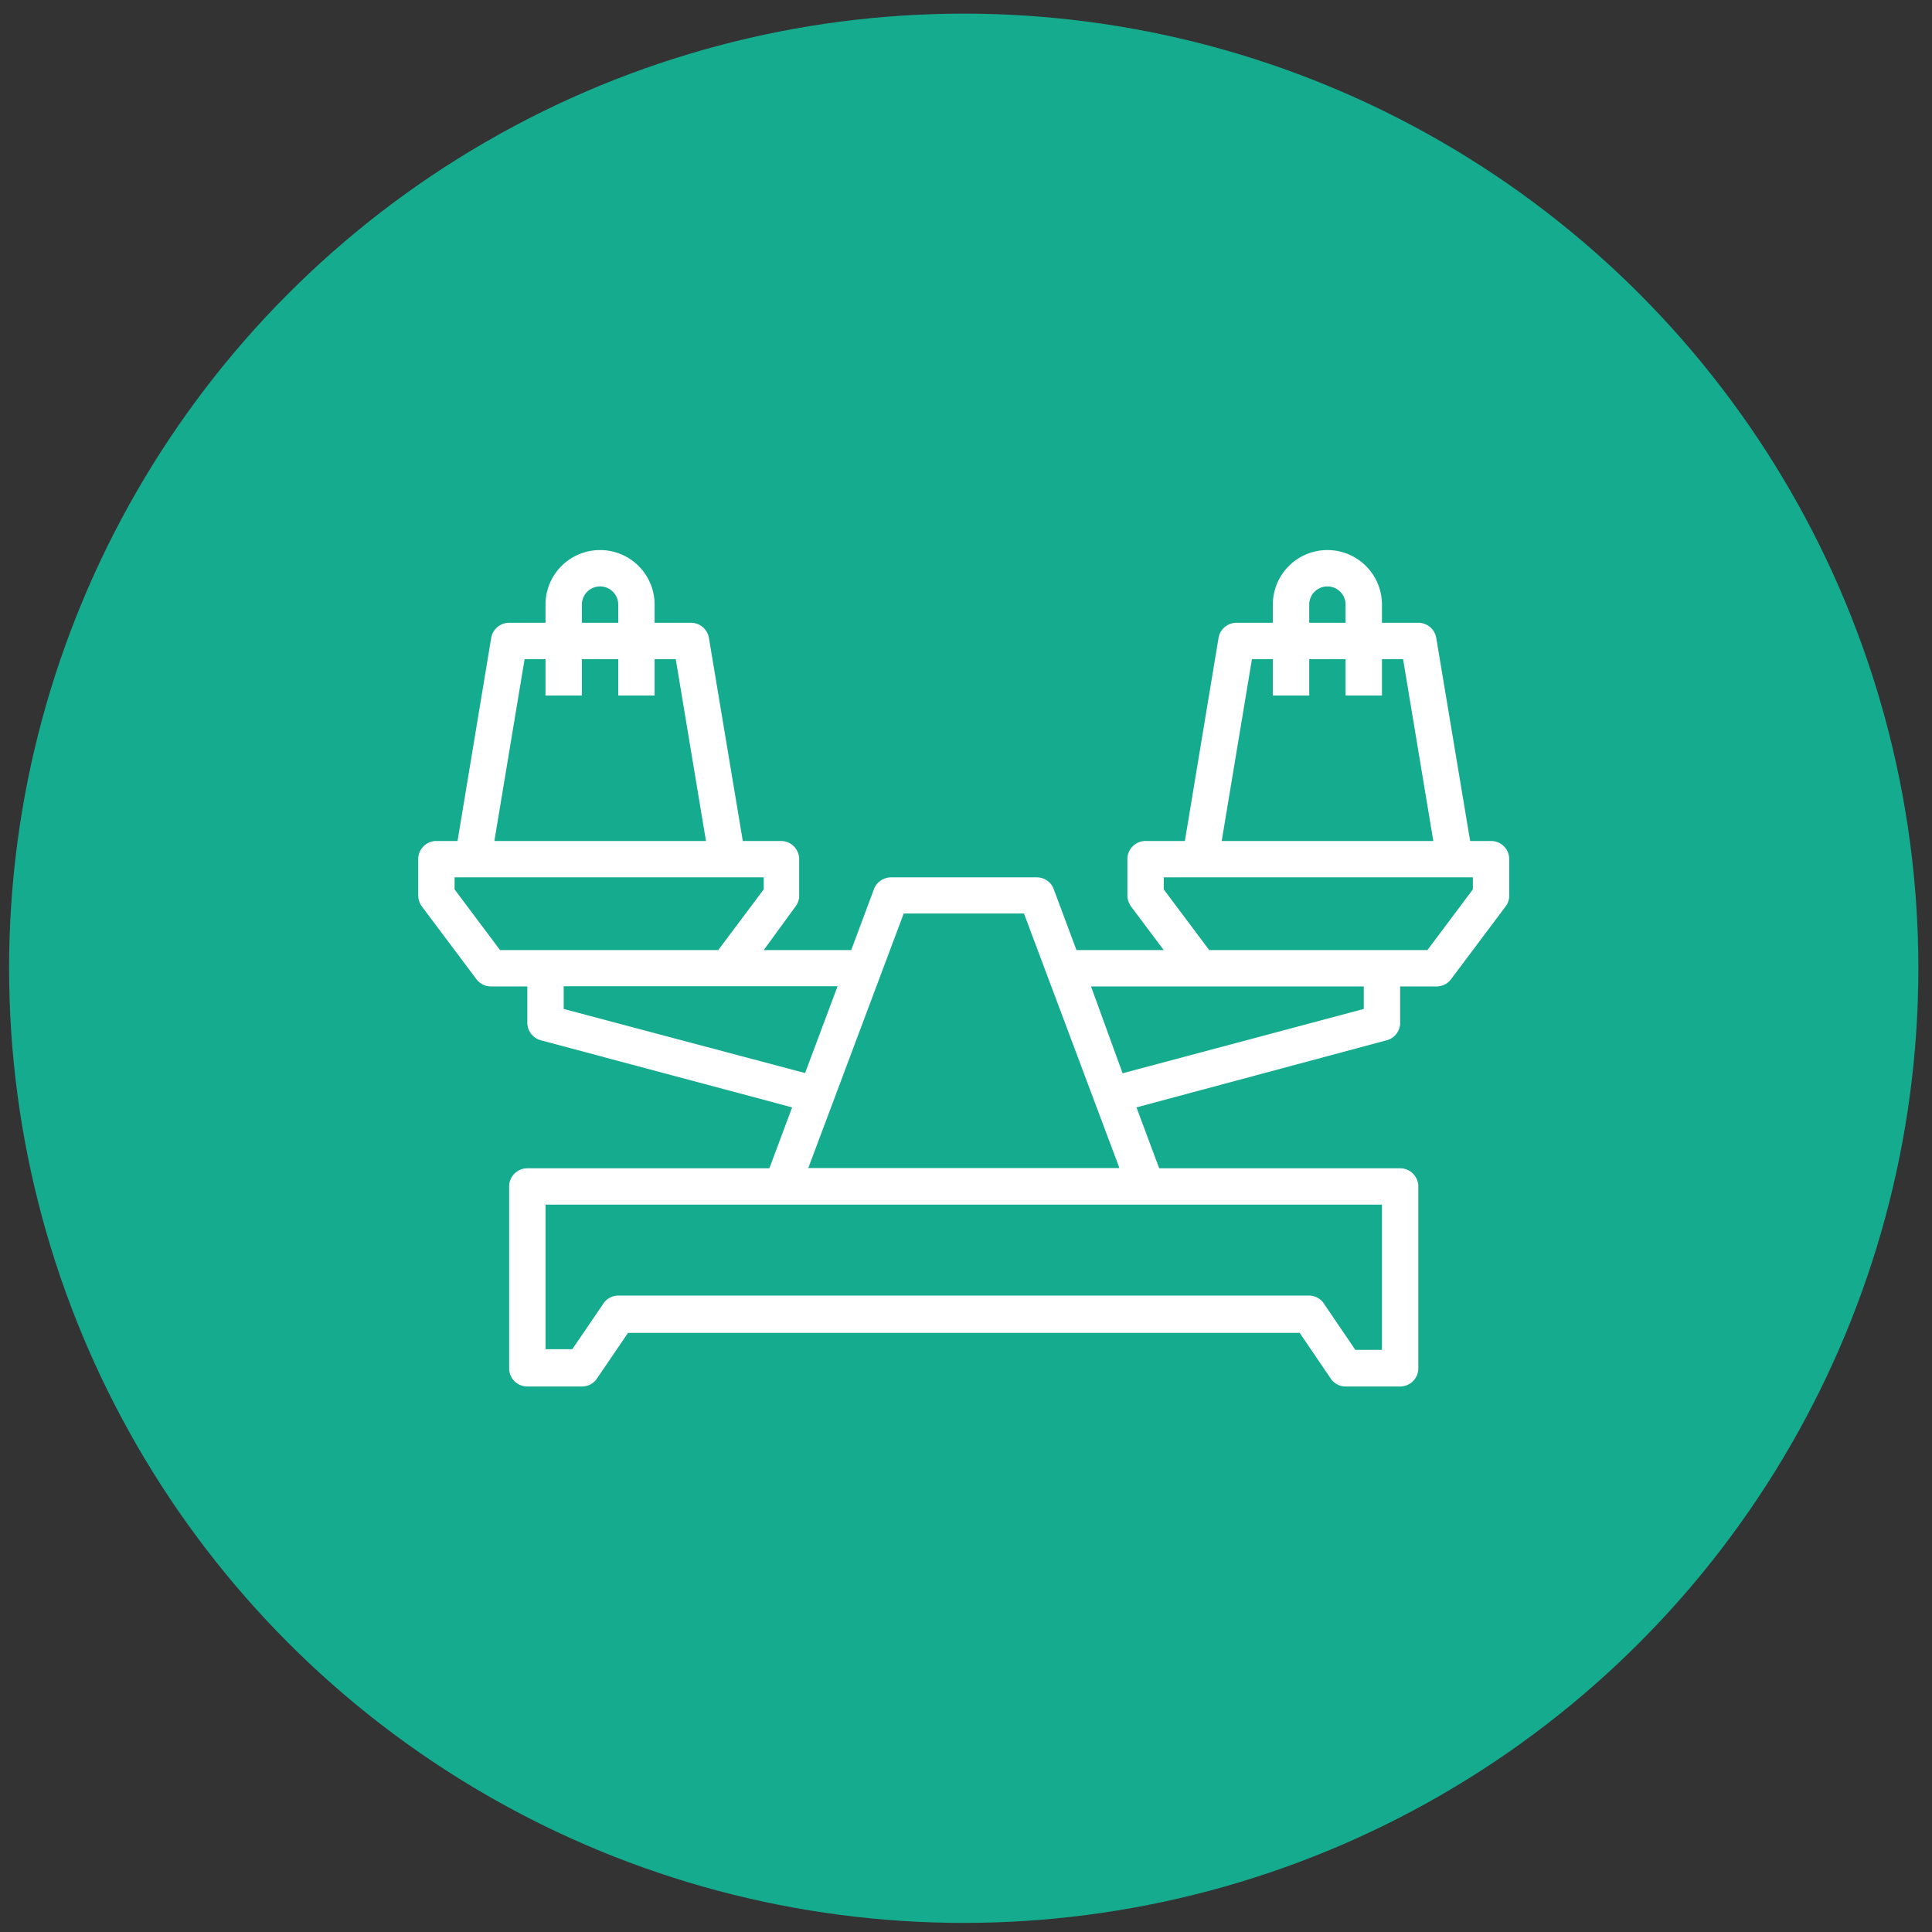 <svg xmlns="http://www.w3.org/2000/svg" width="85" height="85" viewBox="0 0 85 85">
  <rect x="0" y="0" width="85" height="85" fill="#333333" stroke="none"/>
  <g>
    <circle cx="42.4" cy="42.6" r="42" style="fill: #15ab8f"/>
    <path d="M65.6,37h-.92l-1.49-8.93a.8.8,0,0,0-.79-.67H60.8v-.8a2.4,2.4,0,1,0-4.8,0v.8H54.4a.8.8,0,0,0-.79.67L52.13,37H50.4a.8.8,0,0,0-.8.8v1.6a.84.84,0,0,0,.16.48L51.2,41.8H47.36l-1-2.68a.79.79,0,0,0-.75-.52H39.2a.81.81,0,0,0-.75.52l-1,2.68H33.6L35,39.88a.77.77,0,0,0,.16-.48V37.8a.8.8,0,0,0-.8-.8H32.68l-1.49-8.93a.8.8,0,0,0-.79-.67H28.8v-.8a2.4,2.4,0,1,0-4.8,0v.8H22.4a.8.8,0,0,0-.79.67L20.13,37H19.2a.8.8,0,0,0-.8.8v1.6a.84.84,0,0,0,.16.48l2.4,3.2a.81.81,0,0,0,.64.32h1.6V45a.8.8,0,0,0,.6.77l11.05,2.95-1,2.68H23.2a.8.8,0,0,0-.8.8v8a.8.8,0,0,0,.8.8h2.4a.79.79,0,0,0,.67-.36l1.36-2H57.18l1.36,2a.79.79,0,0,0,.66.36h2.4a.8.8,0,0,0,.8-.8v-8a.8.8,0,0,0-.8-.8H51l-1-2.68L61,45.77A.79.79,0,0,0,61.6,45V43.4h1.6a.79.79,0,0,0,.64-.32l2.4-3.2a.77.77,0,0,0,.16-.48V37.8A.8.8,0,0,0,65.6,37Zm-8-10.4a.8.8,0,0,1,1.6,0v.8H57.6ZM55.08,29H56v1.6h1.6V29h1.6v1.6h1.6V29h.93l1.33,8H53.75ZM25.6,26.6a.8.8,0,0,1,1.6,0v.8H25.6ZM23.08,29H24v1.6h1.6V29h1.6v1.6h1.6V29h.93l1.33,8H21.75ZM20,39.13V38.6H33.6v.53l-2,2.67H22Zm4.8,5.26v-1H36.85l-1.43,3.82Zm36,15H59.63l-1.36-2A.79.79,0,0,0,57.6,57H27.2a.79.79,0,0,0-.66.36l-1.36,2H24V53H60.8Zm-25.24-8,4.2-11.2h5.29l4.2,11.2Zm24.44-7L49.39,47.22,48,43.4H60Zm4.8-5.26-2,2.67H53.2l-2-2.67V38.6H64.8Z" style="fill: #fff"/>
  </g>
</svg>
